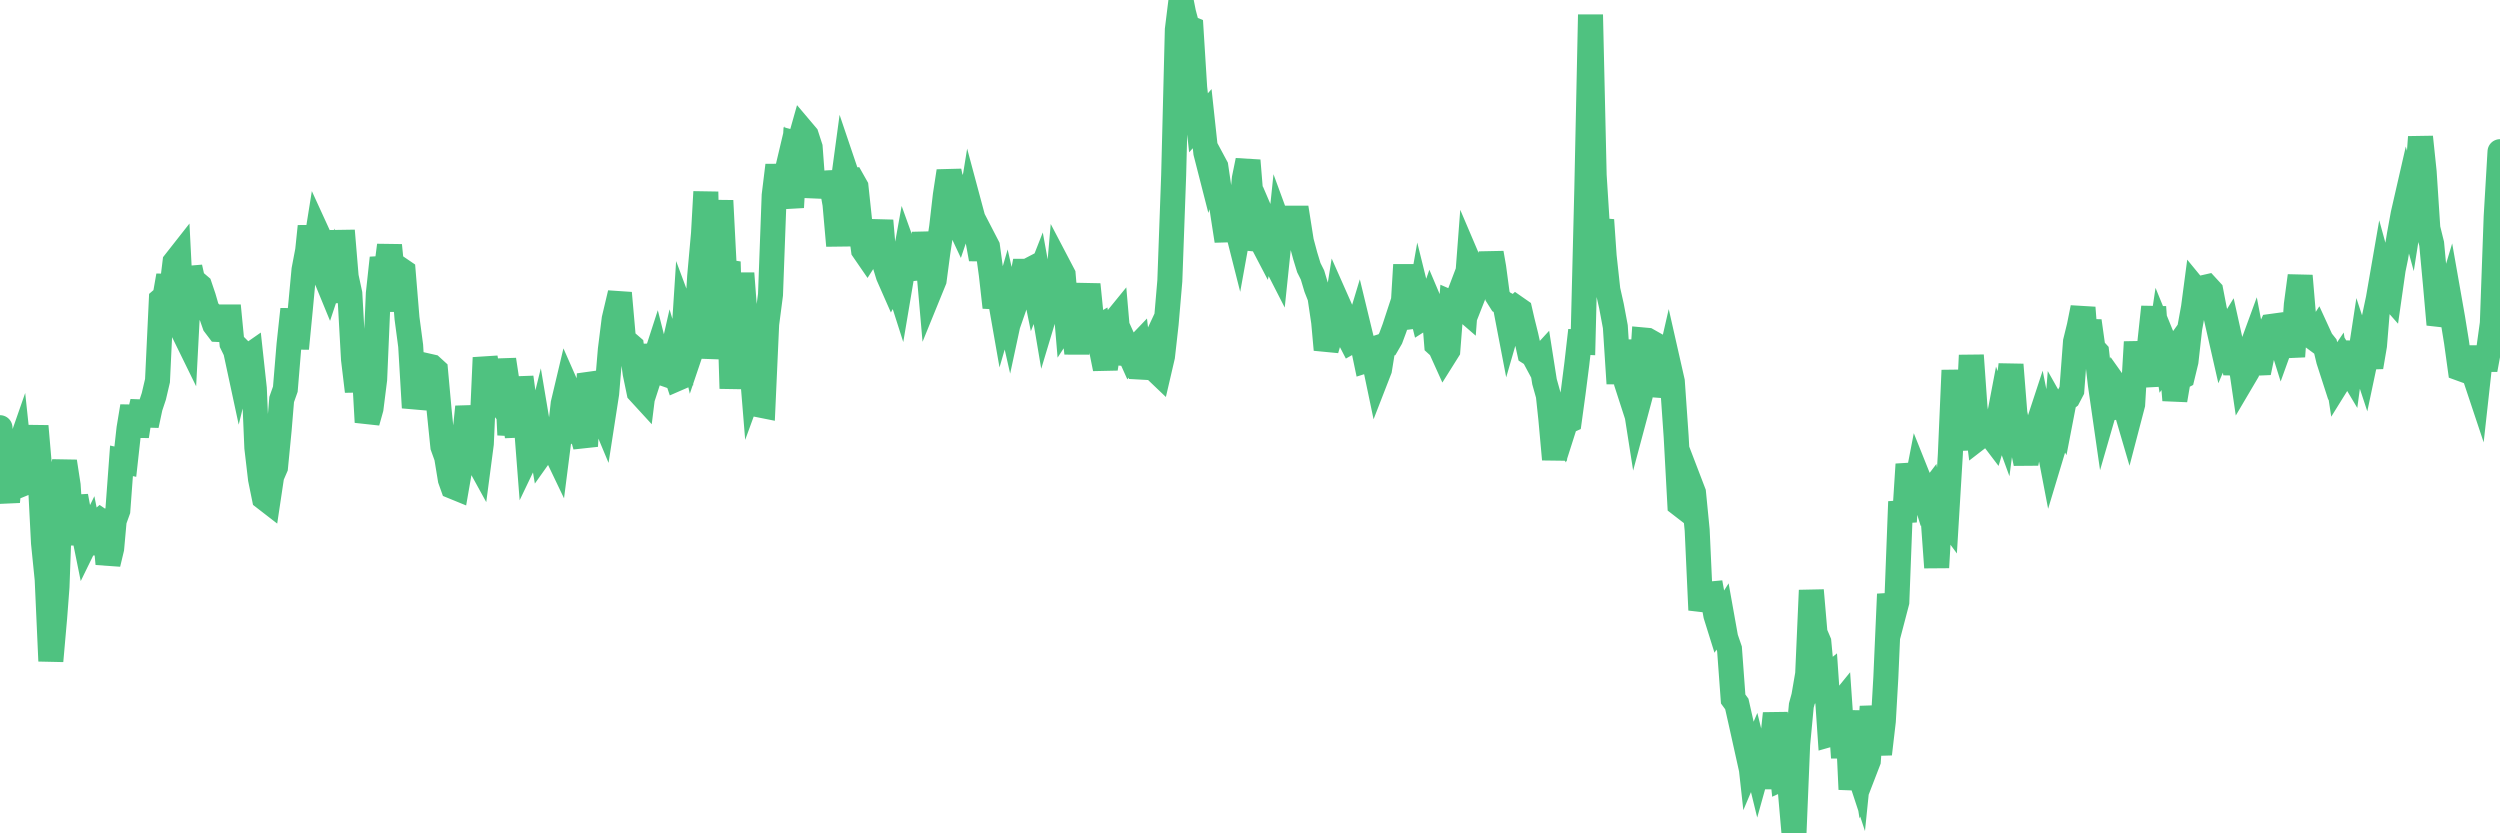 <?xml version="1.0"?><svg width="150px" height="50px" xmlns="http://www.w3.org/2000/svg" xmlns:xlink="http://www.w3.org/1999/xlink"> <polyline fill="none" stroke="#4fc280" stroke-width="1.5px" stroke-linecap="round" stroke-miterlimit="5" points="0.00,25.66 0.22,28.86 0.45,30.11 0.67,27.73 0.89,27.64 1.12,26.98 1.34,29.04 1.56,28.95 1.71,27.18 1.94,27.54 2.16,25.57 2.38,28.12 2.61,32.58 2.83,34.76 3.05,39.66 3.28,37.05 3.42,35.21 3.65,28.85 3.87,27.69 4.09,29.12 4.32,32.68 4.54,29.77 4.76,30.95 4.99,31.81 5.14,32.55 5.36,32.10 5.58,33.21 5.81,31.43 6.03,31.24 6.25,31.39 6.48,33.83 6.70,32.91 6.85,31.24 7.07,30.63 7.29,27.65 7.52,27.70 7.74,25.71 7.96,24.38 8.19,26.17 8.41,24.75 8.56,24.11 8.78,25.52 9.01,24.44 9.23,23.78 9.45,22.84 9.68,17.99 9.90,17.80 10.12,16.54 10.27,17.61 10.50,15.73 10.72,15.45 10.94,19.78 11.17,20.25 11.39,16.04 11.61,17.03 11.84,17.04 11.98,17.16 12.21,17.84 12.43,18.60 12.65,18.82 12.88,19.48 13.10,19.77 13.32,19.78 13.55,19.85 13.70,18.34 13.92,20.61 14.14,21.06 14.37,22.13 14.59,21.23 14.81,21.45 15.04,21.29 15.26,23.31 15.41,26.86 15.63,28.74 15.86,29.87 16.08,30.04 16.30,28.57 16.53,28.04 16.75,25.78 16.90,23.97 17.12,23.35 17.34,20.69 17.57,18.56 17.79,20.91 18.01,18.65 18.24,16.19 18.46,15.03 18.61,13.58 18.83,15.47 19.06,14.03 19.28,14.51 19.50,16.54 19.73,17.10 19.95,16.44 20.17,17.36 20.32,18.09 20.54,13.84 20.77,16.60 20.99,17.62 21.21,21.56 21.44,23.48 21.66,20.86 21.88,22.68 22.03,25.33 22.26,24.51 22.48,22.76 22.70,17.61 22.93,15.48 23.15,16.43 23.37,14.72 23.60,17.01 23.75,18.65 23.97,16.14 24.19,16.29 24.42,19.09 24.64,20.75 24.86,24.46 25.09,23.48 25.31,22.72 25.46,22.57 25.68,21.96 25.90,22.01 26.13,22.22 26.35,24.64 26.57,26.79 26.80,27.43 27.02,28.77 27.17,29.19 27.39,29.28 27.62,27.96 27.84,26.59 28.06,24.41 28.29,25.82 28.51,27.36 28.73,27.76 28.88,26.62 29.11,21.46 29.33,22.72 29.55,24.05 29.78,23.92 30.00,24.20 30.22,21.58 30.44,23.03 30.59,26.09 30.82,24.63 31.04,26.19 31.26,22.64 31.49,24.33 31.71,27.17 31.93,26.71 32.08,26.72 32.31,25.79 32.53,27.10 32.75,26.79 32.98,26.54 33.20,26.82 33.42,27.28 33.65,25.48 33.79,24.22 34.02,23.25 34.24,23.75 34.46,25.84 34.69,26.00 34.91,25.97 35.13,26.77 35.36,22.44 35.51,22.88 35.73,24.17 35.95,24.48 36.18,25.03 36.40,23.61 36.62,20.98 36.85,19.14 37.07,18.21 37.22,18.22 37.44,20.71 37.67,20.60 37.89,20.79 38.11,22.40 38.34,23.51 38.56,23.75 38.78,21.98 38.93,20.72 39.15,22.03 39.38,21.32 39.60,22.19 39.82,22.41 40.05,22.49 40.27,21.52 40.49,22.26 40.64,22.71 40.87,22.61 41.09,19.21 41.31,19.80 41.54,20.84 41.76,20.19 41.98,16.58 42.21,14.01 42.35,11.51 42.58,21.50 42.80,19.16 43.02,15.19 43.25,12.04 43.47,16.34 43.69,15.71 43.92,23.31 44.07,20.94 44.29,19.44 44.51,16.40 44.74,19.44 44.96,20.22 45.18,22.92 45.41,22.29 45.63,24.31 45.78,24.34 46.00,19.45 46.23,17.68 46.45,11.72 46.67,9.92 46.90,11.64 47.12,10.71 47.34,11.57 47.49,12.44 47.71,8.59 47.94,8.65 48.16,7.87 48.38,8.13 48.61,8.84 48.83,11.82 48.98,10.89 49.20,10.96 49.43,10.99 49.65,10.97 49.87,10.96 50.10,12.25 50.32,14.74 50.54,11.27 50.69,10.16 50.92,10.84 51.14,10.82 51.36,11.21 51.59,13.36 51.81,15.00 52.03,15.32 52.26,14.96 52.40,14.97 52.63,14.79 52.85,13.24 53.07,15.79 53.30,16.54 53.52,17.04 53.74,16.63 53.97,17.35 54.12,16.46 54.34,15.24 54.56,15.85 54.79,15.85 55.01,15.94 55.23,16.68 55.46,13.97 55.68,15.63 55.83,17.35 56.05,16.81 56.27,15.15 56.50,13.62 56.72,11.71 56.94,10.27 57.17,11.38 57.39,13.15 57.54,13.47 57.76,12.82 57.99,13.85 58.21,12.49 58.43,13.31 58.66,14.34 58.88,15.54 59.10,14.51 59.25,14.80 59.48,16.48 59.70,18.44 59.92,17.42 60.15,18.73 60.37,17.97 60.59,18.94 60.82,17.87 60.96,18.09 61.19,17.43 61.41,16.28 61.63,16.28 61.86,16.16 62.08,17.24 62.30,16.68 62.53,17.95 62.68,18.84 62.90,18.11 63.12,18.62 63.35,18.61 63.57,16.06 63.79,16.48 64.02,19.22 64.17,18.99 64.39,19.31 64.61,21.19 64.84,19.33 65.06,18.62 65.28,17.07 65.51,19.34 65.73,19.75 65.88,19.66 66.10,21.03 66.32,22.12 66.55,20.65 66.77,19.42 66.99,19.15 67.22,21.81 67.44,21.01 67.59,20.82 67.81,21.31 68.04,21.01 68.26,20.78 68.48,22.65 68.71,21.66 68.93,21.31 69.15,20.84 69.30,22.16 69.52,22.37 69.75,21.38 69.97,19.42 70.19,16.85 70.42,10.50 70.64,1.78 70.86,0.00 71.01,0.76 71.24,1.63 71.46,1.72 71.68,5.25 71.91,7.37 72.13,7.12 72.35,9.16 72.58,10.06 72.73,9.59 72.95,10.00 73.17,11.50 73.40,13.03 73.62,14.45 73.84,12.19 74.07,13.10 74.29,13.97 74.44,13.14 74.66,10.71 74.88,9.63 75.11,12.44 75.33,14.96 75.55,14.18 75.78,14.62 76.00,13.62 76.15,13.97 76.37,15.41 76.60,15.86 76.82,13.75 77.04,14.35 77.27,14.14 77.49,14.11 77.71,13.09 77.86,13.09 78.08,14.48 78.31,15.34 78.53,16.06 78.75,16.50 78.98,17.27 79.20,17.83 79.42,19.32 79.57,20.98 79.80,20.19 80.02,19.50 80.24,18.13 80.47,18.65 80.69,19.26 80.91,20.19 81.06,20.48 81.29,20.35 81.51,19.62 81.73,20.53 81.96,21.63 82.18,21.56 82.40,21.43 82.63,22.53 82.77,22.17 83.00,20.75 83.22,20.68 83.44,20.30 83.67,19.68 83.89,19.01 84.11,19.69 84.34,15.89 84.49,18.29 84.71,18.43 84.93,19.49 85.16,18.18 85.38,19.07 85.60,18.93 85.83,18.27 86.05,18.79 86.20,20.66 86.42,20.86 86.65,21.37 86.87,21.02 87.09,18.19 87.32,18.29 87.54,17.71 87.76,18.47 87.91,18.60 88.13,15.71 88.36,16.25 88.58,17.26 88.80,16.70 89.03,16.78 89.25,16.83 89.47,15.18 89.62,16.04 89.85,17.76 90.07,18.11 90.29,18.23 90.52,19.43 90.74,18.67 90.96,18.47 91.19,18.63 91.33,19.24 91.56,20.17 91.78,21.17 92.00,21.31 92.23,21.74 92.45,21.50 92.67,22.90 92.90,23.72 93.05,25.13 93.27,27.56 93.49,25.67 93.72,26.02 93.94,25.33 94.16,25.23 94.39,23.55 94.61,21.83 94.76,20.52 94.98,20.53 95.21,11.29 95.43,0.88 95.65,10.52 95.88,14.16 96.10,13.20 96.25,15.37 96.47,17.39 96.69,18.37 96.92,19.60 97.14,23.01 97.36,20.43 97.59,22.97 97.81,23.65 97.96,23.22 98.18,24.62 98.41,23.76 98.63,20.40 98.85,20.42 99.08,20.55 99.30,21.98 99.52,22.43 99.67,23.74 99.90,22.88 100.12,21.92 100.34,22.89 100.57,26.20 100.79,30.25 101.01,30.42 101.24,29.42 101.38,28.96 101.61,29.56 101.83,31.80 102.05,36.60 102.28,35.79 102.50,35.65 102.72,35.63 102.95,36.91 103.10,37.39 103.32,37.04 103.54,38.27 103.77,38.94 103.99,41.94 104.21,42.24 104.44,43.26 104.66,44.25 104.81,43.68 105.03,45.67 105.25,45.15 105.48,46.09 105.70,45.30 105.92,47.28 106.15,45.09 106.37,44.23 106.52,42.81 106.74,44.46 106.97,46.69 107.19,46.59 107.41,47.36 107.64,50.00 107.86,44.66 108.08,42.33 108.23,41.78 108.46,40.44 108.68,35.42 108.90,37.98 109.13,38.52 109.35,40.88 109.57,40.70 109.80,44.06 109.94,44.02 110.17,42.55 110.39,42.28 110.61,45.46 110.84,42.65 111.06,47.36 111.28,45.58 111.51,46.28 111.66,44.81 111.88,46.22 112.10,45.65 112.33,42.40 112.55,43.99 112.77,45.24 113.00,43.27 113.15,40.65 113.37,35.65 113.59,36.96 113.81,36.12 114.04,30.10 114.26,31.30 114.48,27.86 114.71,29.07 114.86,29.78 115.08,28.64 115.30,29.19 115.53,29.94 115.75,29.65 115.97,30.86 116.20,34.05 116.42,30.18 116.57,30.79 116.79,31.09 117.02,27.28 117.24,22.22 117.46,25.44 117.69,26.97 117.91,23.75 118.13,24.44 118.28,21.32 118.50,24.44 118.73,26.24 118.95,26.07 119.17,24.70 119.40,26.04 119.62,26.33 119.84,25.60 119.99,24.81 120.22,25.44 120.44,23.76 120.66,21.88 120.89,24.78 121.11,25.90 121.33,26.71 121.56,27.80 121.71,27.03 121.93,26.35 122.15,25.89 122.38,25.19 122.60,26.30 122.82,26.19 123.05,27.39 123.27,26.66 123.42,24.77 123.64,25.16 123.86,24.02 124.09,23.84 124.31,23.42 124.53,20.50 124.76,19.56 124.98,18.46 125.13,20.39 125.35,19.26 125.58,20.90 125.80,21.14 126.02,23.06 126.25,24.66 126.47,23.90 126.69,23.41 126.84,23.01 127.06,23.32 127.29,24.41 127.51,24.39 127.73,25.14 127.96,24.26 128.18,20.52 128.33,22.07 128.55,21.94 128.78,23.15 129.00,20.46 129.22,18.42 129.45,21.57 129.67,20.09 129.89,20.63 130.04,21.63 130.27,21.31 130.49,24.01 130.71,22.71 130.94,22.59 131.16,21.68 131.38,19.72 131.61,18.45 131.75,17.39 131.98,17.67 132.20,17.26 132.42,17.21 132.65,17.46 132.87,18.60 133.09,19.57 133.32,20.58 133.47,20.23 133.69,19.87 133.91,20.86 134.14,22.41 134.36,21.22 134.58,22.72 134.81,22.33 135.03,21.05 135.18,20.64 135.40,21.79 135.63,21.78 135.85,20.72 136.07,20.09 136.30,19.58 136.52,19.55 136.74,20.06 136.89,20.54 137.11,19.93 137.34,20.02 137.56,21.39 137.78,18.28 138.01,16.55 138.23,19.15 138.45,19.75 138.60,20.10 138.83,20.27 139.05,19.93 139.27,20.41 139.50,20.70 139.72,21.62 139.94,22.30 140.17,21.96 140.31,22.88 140.54,22.51 140.76,21.87 140.98,22.24 141.21,20.52 141.43,22.54 141.65,21.10 141.88,21.80 142.03,21.09 142.25,22.02 142.47,20.73 142.70,17.92 142.92,16.65 143.14,17.45 143.37,17.71 143.59,16.17 143.74,15.44 143.96,14.10 144.19,12.84 144.41,11.88 144.63,12.69 144.86,11.23 145.08,10.28 145.23,8.22 145.45,10.32 145.67,13.70 145.90,14.63 146.12,16.99 146.34,19.47 146.57,18.75 146.79,18.35 146.94,17.85 147.16,19.10 147.39,20.52 147.61,22.11 147.83,22.19 148.06,20.85 148.28,22.03 148.50,22.61 148.65,23.06 148.88,20.98 149.10,22.18 149.32,20.99 149.54,19.40 149.77,13.00 150.00,9.10 "/></svg>